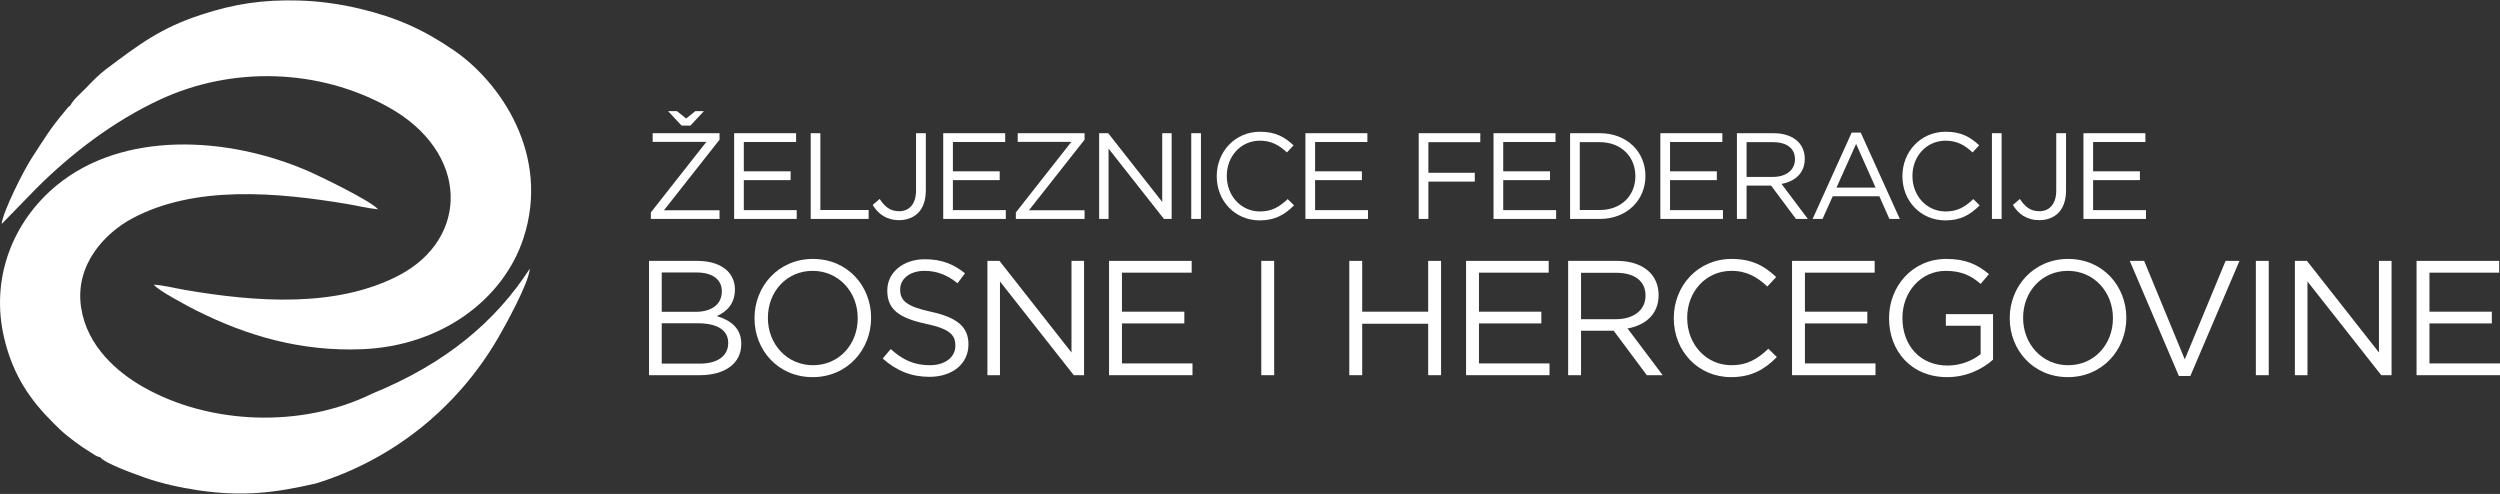 <?xml version="1.0" encoding="UTF-8"?>
<!DOCTYPE svg PUBLIC "-//W3C//DTD SVG 1.1//EN" "http://www.w3.org/Graphics/SVG/1.1/DTD/svg11.dtd">
<!-- Creator: CorelDRAW X7 -->
<svg xmlns="http://www.w3.org/2000/svg" xml:space="preserve" width="820px" height="162px" version="1.1" style="shape-rendering:geometricPrecision; text-rendering:geometricPrecision; image-rendering:optimizeQuality; fill-rule:evenodd; clip-rule:evenodd"
viewBox="0 0 82000 16200"
 xmlns:xlink="http://www.w3.org/1999/xlink">
 <rect x="0" y="0" width="82000" height="16200" fill="#333333" stroke="none"/>
 <defs>
  <style type="text/css">
   <![CDATA[
    .fil0 {fill:white}
    .fil1 {fill:white;fill-rule:nonzero}
   ]]>
  </style>
 </defs>
 <g id="Layer_x0020_1">
  <g id="_2825736528032">
   <path class="fil0" d="M16328 11101c225,-386 1022,-1819 1050,-2290 -1119,1733 -2755,3114 -5175,4102 -2325,1144 -5340,1009 -7499,-216 -869,-493 -1844,-1342 -2041,-2594 -228,-1443 817,-2480 1671,-2937 2056,-1103 4750,-858 7044,-477 339,57 692,144 1023,177 -249,-292 -1991,-1123 -2262,-1241 -2684,-1174 -6129,-1337 -8299,470 -1426,1186 -2170,3050 -1698,5014 292,1215 854,2018 1618,2775 164,162 273,273 459,421 167,133 321,249 504,373 87,59 175,112 259,165 103,65 190,138 301,149 154,211 1154,561 1480,678 510,182 1168,328 1735,411 1479,215 2503,87 3862,-223 2524,-780 4637,-2476 5968,-4757z"/>
   <path class="fil0" d="M2302 3467c-55,18 -102,94 -164,168 -532,637 -654,871 -1116,1579 -215,329 -923,1702 -968,2133l1141 -1171c1136,-1133 2513,-2193 4056,-2911 2375,-1103 5214,-1013 7486,247 2665,1478 2671,4309 344,5522 -2064,1076 -4716,868 -7011,476 -312,-54 -734,-159 -1022,-172 102,169 1135,718 1385,843 1673,838 3438,1353 5442,1273 2599,-103 4633,-1631 5292,-3634 902,-2745 -767,-5132 -2272,-6163 -997,-684 -1875,-1082 -3107,-1375 -619,-147 -1298,-246 -1973,-265 -1188,-33 -2113,104 -3224,468 -1325,435 -2021,965 -3135,1801 -210,157 -473,428 -655,619 -158,165 -390,352 -499,562z"/>
   <path class="fil1" d="M23087 3646l-281 0 -301 241 -301 -241 -290 0 442 474 289 0 442 -474zm-1739 3535l2253 0 0 -285 -1823 0 1823 -2314 0 -213 -2193 0 0 285 1760 0 -1820 2314 0 213z"/>
   <polygon id="1" class="fil1" points="24080,7181 26132,7181 26132,6892 24397,6892 24397,5908 25932,5908 25932,5619 24397,5619 24397,4658 26112,4658 26112,4369 24080,4369 "/>
   <polygon id="2" class="fil1" points="26591,7181 28491,7181 28491,6888 26908,6888 26908,4369 26591,4369 "/>
   <path id="3" class="fil1" d="M29491 7221c249,0 462,-80 619,-233 161,-160 257,-409 257,-739l0 -1880 -321 0 0 1884c0,446 -233,675 -551,675 -293,0 -470,-141 -642,-402l-229 197c176,289 446,498 867,498z"/>
   <polygon id="4" class="fil1" points="30938,7181 32990,7181 32990,6892 31255,6892 31255,5908 32790,5908 32790,5619 31255,5619 31255,4658 32970,4658 32970,4369 30938,4369 "/>
   <polygon id="5" class="fil1" points="33320,7181 35574,7181 35574,6896 33750,6896 35574,4582 35574,4369 33381,4369 33381,4654 35140,4654 33320,6968 "/>
   <polygon id="6" class="fil1" points="36052,7181 36361,7181 36361,4875 38177,7181 38430,7181 38430,4369 38121,4369 38121,6623 36349,4369 36052,4369 "/>
   <polygon id="7" class="fil1" points="39073,7181 39391,7181 39391,4369 39073,4369 "/>
   <path id="8" class="fil1" d="M41319 7229c510,0 832,-197 1125,-494l-209 -205c-269,257 -522,406 -908,406 -619,0 -1088,-510 -1088,-1161l0 -8c0,-647 465,-1153 1088,-1153 382,0 647,161 884,386l217 -233c-281,-265 -587,-446 -1097,-446 -827,0 -1422,659 -1422,1454l0 8c0,808 599,1446 1410,1446z"/>
   <polygon id="9" class="fil1" points="42818,7181 44870,7181 44870,6892 43135,6892 43135,5908 44670,5908 44670,5619 43135,5619 43135,4658 44850,4658 44850,4369 42818,4369 "/>
   <polygon id="10" class="fil1" points="46534,7181 46851,7181 46851,5956 48373,5956 48373,5667 46851,5667 46851,4663 48554,4663 48554,4369 46534,4369 "/>
   <polygon id="11" class="fil1" points="48988,7181 51041,7181 51041,6892 49306,6892 49306,5908 50840,5908 50840,5619 49306,5619 49306,4658 51021,4658 51021,4369 48988,4369 "/>
   <path id="12" class="fil1" d="M51499 7181l976 0c884,0 1495,-615 1495,-1406l0 -8c0,-791 -611,-1398 -1495,-1398l-976 0 0 2812zm318 -293l0 -2225 658 0c711,0 1165,490 1165,1112l0 8c0,623 -454,1105 -1165,1105l-658 0z"/>
   <polygon id="13" class="fil1" points="54460,7181 56513,7181 56513,6892 54777,6892 54777,5908 56312,5908 56312,5619 54777,5619 54777,4658 56493,4658 56493,4369 54460,4369 "/>
   <path id="14" class="fil1" d="M56971 7181l317 0 0 -1093 804 0 815 1093 390 0 -864 -1149c442,-80 763,-353 763,-819l0 -8c0,-221 -80,-418 -217,-555 -176,-176 -453,-281 -799,-281l-1209 0 0 2812zm317 -1378l0 -1140 868 0c454,0 719,208 719,554l0 8c0,361 -301,578 -723,578l-864 0z"/>
   <path id="15" class="fil1" d="M59454 7181l325 0 334 -743 1530 0 329 743 342 0 -1282 -2832 -297 0 -1281 2832zm783 -1028l643 -1434 639 1434 -1282 0z"/>
   <path id="16" class="fil1" d="M63809 7229c510,0 831,-197 1124,-494l-209 -205c-269,257 -522,406 -907,406 -619,0 -1089,-510 -1089,-1161l0 -8c0,-647 466,-1153 1089,-1153 381,0 646,161 883,386l217 -233c-281,-265 -586,-446 -1096,-446 -828,0 -1422,659 -1422,1454l0 8c0,808 598,1446 1410,1446z"/>
   <polygon id="17" class="fil1" points="65335,7181 65653,7181 65653,4369 65335,4369 "/>
   <path id="18" class="fil1" d="M66890 7221c249,0 462,-80 619,-233 161,-160 257,-409 257,-739l0 -1880 -321 0 0 1884c0,446 -233,675 -551,675 -293,0 -470,-141 -642,-402l-229 197c176,289 446,498 867,498z"/>
   <polygon id="19" class="fil1" points="68337,7181 70389,7181 70389,6892 68654,6892 68654,5908 70189,5908 70189,5619 68654,5619 68654,4658 70369,4658 70369,4369 68337,4369 "/>
   <path id="20" class="fil1" d="M21288 12306l1665 0c820,0 1361,-380 1361,-1023l0 -11c0,-514 -359,-771 -804,-905 295,-128 595,-380 595,-867l0 -11c0,-241 -86,-439 -241,-600 -214,-209 -552,-332 -980,-332l-1596 0 0 3749zm417 -2078l0 -1291 1141 0c536,0 830,241 830,611l0 10c0,440 -353,670 -862,670l-1109 0zm0 1698l0 -1323 1184 0c654,0 996,236 996,643l0 10c0,418 -353,670 -921,670l-1259 0z"/>
   <path id="21" class="fil1" d="M26655 12370c1141,0 1917,-905 1917,-1939l0 -10c0,-1034 -766,-1928 -1906,-1928 -1141,0 -1918,905 -1918,1938l0 11c0,1034 766,1928 1907,1928zm11 -391c-857,0 -1479,-696 -1479,-1548l0 -10c0,-852 611,-1537 1468,-1537 857,0 1478,696 1478,1547l0 11c0,852 -611,1537 -1467,1537z"/>
   <path id="22" class="fil1" d="M30485 12360c744,0 1280,-418 1280,-1061l0 -11c0,-573 -386,-878 -1221,-1060 -825,-177 -1018,-375 -1018,-728l0 -11c0,-338 311,-605 798,-605 386,0 734,123 1082,407l246 -327c-380,-305 -771,-461 -1317,-461 -712,0 -1232,434 -1232,1023l0 11c0,616 396,894 1259,1082 787,166 974,364 974,712l0 11c0,370 -332,637 -835,637 -520,0 -895,-176 -1285,-530l-263 311c450,401 937,600 1532,600z"/>
   <polygon id="23" class="fil1" points="32387,12306 32799,12306 32799,9232 35220,12306 35557,12306 35557,8557 35145,8557 35145,11562 32783,8557 32387,8557 "/>
   <polygon id="24" class="fil1" points="36377,12306 39114,12306 39114,11920 36800,11920 36800,10608 38846,10608 38846,10223 36800,10223 36800,8943 39087,8943 39087,8557 36377,8557 "/>
   <polygon id="25" class="fil1" points="41370,12306 41793,12306 41793,8557 41370,8557 "/>
   <polygon id="26" class="fil1" points="44257,12306 44680,12306 44680,10619 46844,10619 46844,12306 47267,12306 47267,8557 46844,8557 46844,10223 44680,10223 44680,8557 44257,8557 "/>
   <polygon id="27" class="fil1" points="48087,12306 50824,12306 50824,11920 48510,11920 48510,10608 50556,10608 50556,10223 48510,10223 48510,8943 50797,8943 50797,8557 48087,8557 "/>
   <path id="28" class="fil1" d="M51435 12306l423 0 0 -1457 1071 0 1087 1457 520 0 -1152 -1532c589,-107 1018,-471 1018,-1092l0 -11c0,-295 -107,-557 -289,-739 -236,-236 -606,-375 -1066,-375l-1612 0 0 3749zm423 -1837l0 -1521 1157 0c605,0 958,278 958,739l0 11c0,482 -401,771 -964,771l-1151 0z"/>
   <path id="29" class="fil1" d="M56780 12370c681,0 1109,-262 1500,-658l-278 -274c-359,343 -697,541 -1211,541 -825,0 -1451,-680 -1451,-1548l0 -10c0,-863 621,-1537 1451,-1537 509,0 862,214 1178,514l290 -311c-375,-353 -782,-594 -1462,-594 -1104,0 -1896,878 -1896,1938l0 11c0,1077 798,1928 1879,1928z"/>
   <polygon id="30" class="fil1" points="58779,12306 61516,12306 61516,11920 59202,11920 59202,10608 61248,10608 61248,10223 59202,10223 59202,8943 61489,8943 61489,8557 58779,8557 "/>
   <path id="31" class="fil1" d="M63867 12370c632,0 1157,-262 1505,-573l0 -1494 -1548 0 0 380 1141 0 0 932c-257,209 -653,375 -1082,375 -910,0 -1483,-664 -1483,-1559l0 -10c0,-836 594,-1537 1424,-1537 531,0 852,176 1141,428l273 -321c-375,-316 -765,-498 -1397,-498 -1125,0 -1880,910 -1880,1938l0 11c0,1071 728,1928 1906,1928z"/>
   <path id="32" class="fil1" d="M67826 12370c1141,0 1917,-905 1917,-1939l0 -10c0,-1034 -766,-1928 -1906,-1928 -1141,0 -1918,905 -1918,1938l0 11c0,1034 766,1928 1907,1928zm11 -391c-857,0 -1479,-696 -1479,-1548l0 -10c0,-852 611,-1537 1468,-1537 857,0 1478,696 1478,1547l0 11c0,852 -611,1537 -1467,1537z"/>
   <polygon id="33" class="fil1" points="71468,12333 71843,12333 73455,8557 73000,8557 71661,11787 70328,8557 69856,8557 "/>
   <polygon id="34" class="fil1" points="73992,12306 74415,12306 74415,8557 73992,8557 "/>
   <polygon id="35" class="fil1" points="75272,12306 75685,12306 75685,9232 78105,12306 78443,12306 78443,8557 78030,8557 78030,11562 75668,8557 75272,8557 "/>
   <polygon id="36" class="fil1" points="79263,12306 82000,12306 82000,11920 79686,11920 79686,10608 81732,10608 81732,10223 79686,10223 79686,8943 81973,8943 81973,8557 79263,8557 "/>
  </g>
 </g>
</svg>
